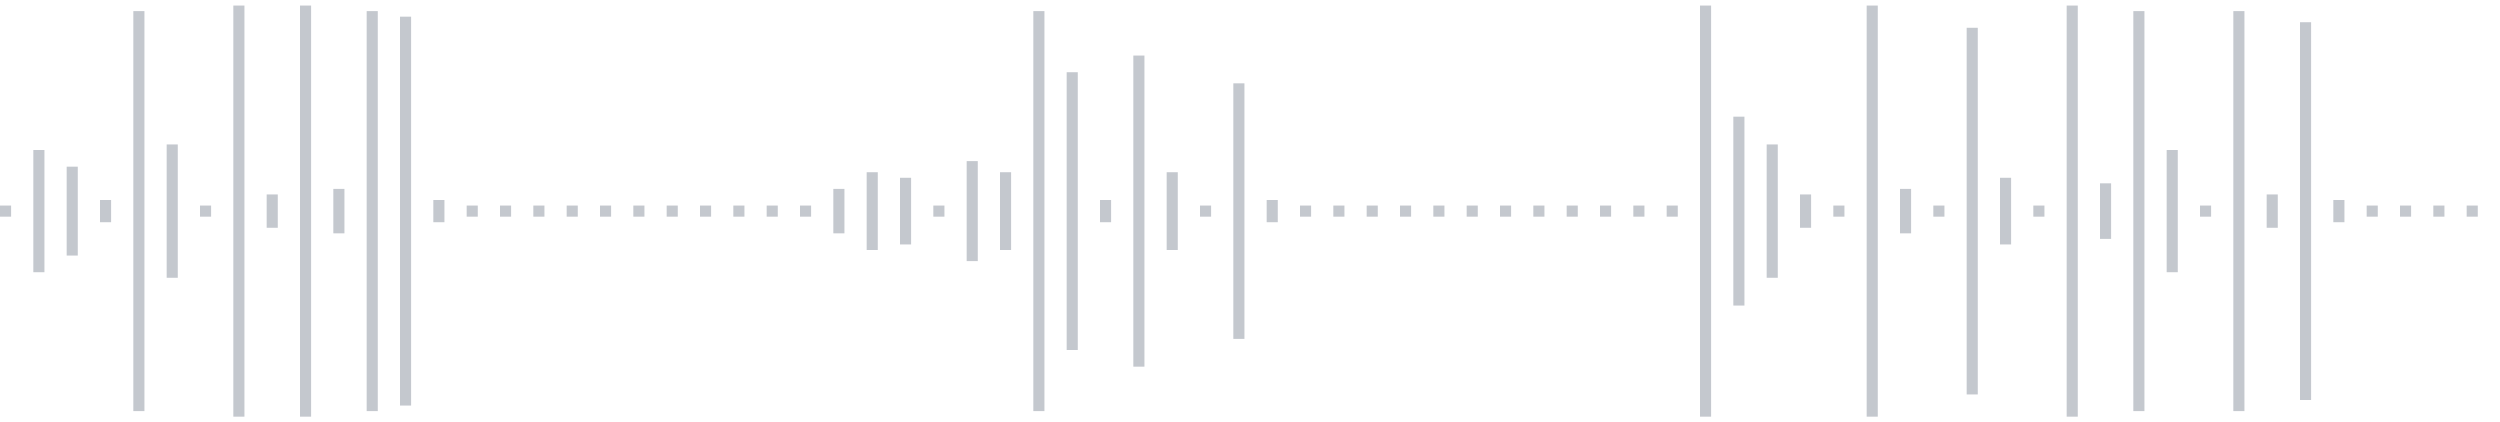 <svg xmlns="http://www.w3.org/2000/svg" xmlns:xlink="http://www.w3/org/1999/xlink" viewBox="0 0 225 38" preserveAspectRatio="none" width="100%" height="100%" fill="#C4C8CE"><g id="waveform-c4ed8353-b380-4abc-b5dd-03494aa7f303"><rect x="0" y="18.5" width="1" height="1"/><rect x="3" y="13.5" width="1" height="11"/><rect x="6" y="15.0" width="1" height="8"/><rect x="9" y="18.0" width="1" height="2"/><rect x="12" y="1.0" width="1" height="36"/><rect x="15" y="13.0" width="1" height="12"/><rect x="18" y="18.5" width="1" height="1"/><rect x="21" y="0.5" width="1" height="37"/><rect x="24" y="17.5" width="1" height="3"/><rect x="27" y="0.5" width="1" height="37"/><rect x="30" y="17.0" width="1" height="4"/><rect x="33" y="1.0" width="1" height="36"/><rect x="36" y="1.5" width="1" height="35"/><rect x="39" y="18.0" width="1" height="2"/><rect x="42" y="18.5" width="1" height="1"/><rect x="45" y="18.5" width="1" height="1"/><rect x="48" y="18.5" width="1" height="1"/><rect x="51" y="18.5" width="1" height="1"/><rect x="54" y="18.5" width="1" height="1"/><rect x="57" y="18.5" width="1" height="1"/><rect x="60" y="18.5" width="1" height="1"/><rect x="63" y="18.5" width="1" height="1"/><rect x="66" y="18.5" width="1" height="1"/><rect x="69" y="18.5" width="1" height="1"/><rect x="72" y="18.5" width="1" height="1"/><rect x="75" y="17.0" width="1" height="4"/><rect x="78" y="15.5" width="1" height="7"/><rect x="81" y="16.0" width="1" height="6"/><rect x="84" y="18.5" width="1" height="1"/><rect x="87" y="14.5" width="1" height="9"/><rect x="90" y="15.5" width="1" height="7"/><rect x="93" y="1.0" width="1" height="36"/><rect x="96" y="6.5" width="1" height="25"/><rect x="99" y="18.0" width="1" height="2"/><rect x="102" y="5.0" width="1" height="28"/><rect x="105" y="15.5" width="1" height="7"/><rect x="108" y="18.5" width="1" height="1"/><rect x="111" y="7.5" width="1" height="23"/><rect x="114" y="18.0" width="1" height="2"/><rect x="117" y="18.5" width="1" height="1"/><rect x="120" y="18.5" width="1" height="1"/><rect x="123" y="18.5" width="1" height="1"/><rect x="126" y="18.5" width="1" height="1"/><rect x="129" y="18.5" width="1" height="1"/><rect x="132" y="18.5" width="1" height="1"/><rect x="135" y="18.5" width="1" height="1"/><rect x="138" y="18.5" width="1" height="1"/><rect x="141" y="18.5" width="1" height="1"/><rect x="144" y="18.5" width="1" height="1"/><rect x="147" y="18.5" width="1" height="1"/><rect x="150" y="18.5" width="1" height="1"/><rect x="153" y="0.5" width="1" height="37"/><rect x="156" y="10.5" width="1" height="17"/><rect x="159" y="13.0" width="1" height="12"/><rect x="162" y="17.5" width="1" height="3"/><rect x="165" y="18.5" width="1" height="1"/><rect x="168" y="0.5" width="1" height="37"/><rect x="171" y="17.0" width="1" height="4"/><rect x="174" y="18.5" width="1" height="1"/><rect x="177" y="2.5" width="1" height="33"/><rect x="180" y="16.0" width="1" height="6"/><rect x="183" y="18.5" width="1" height="1"/><rect x="186" y="0.5" width="1" height="37"/><rect x="189" y="16.5" width="1" height="5"/><rect x="192" y="1.0" width="1" height="36"/><rect x="195" y="13.5" width="1" height="11"/><rect x="198" y="18.5" width="1" height="1"/><rect x="201" y="1.0" width="1" height="36"/><rect x="204" y="17.5" width="1" height="3"/><rect x="207" y="2.0" width="1" height="34"/><rect x="210" y="18.0" width="1" height="2"/><rect x="213" y="18.5" width="1" height="1"/><rect x="216" y="18.5" width="1" height="1"/><rect x="219" y="18.5" width="1" height="1"/><rect x="222" y="18.5" width="1" height="1"/></g></svg>
